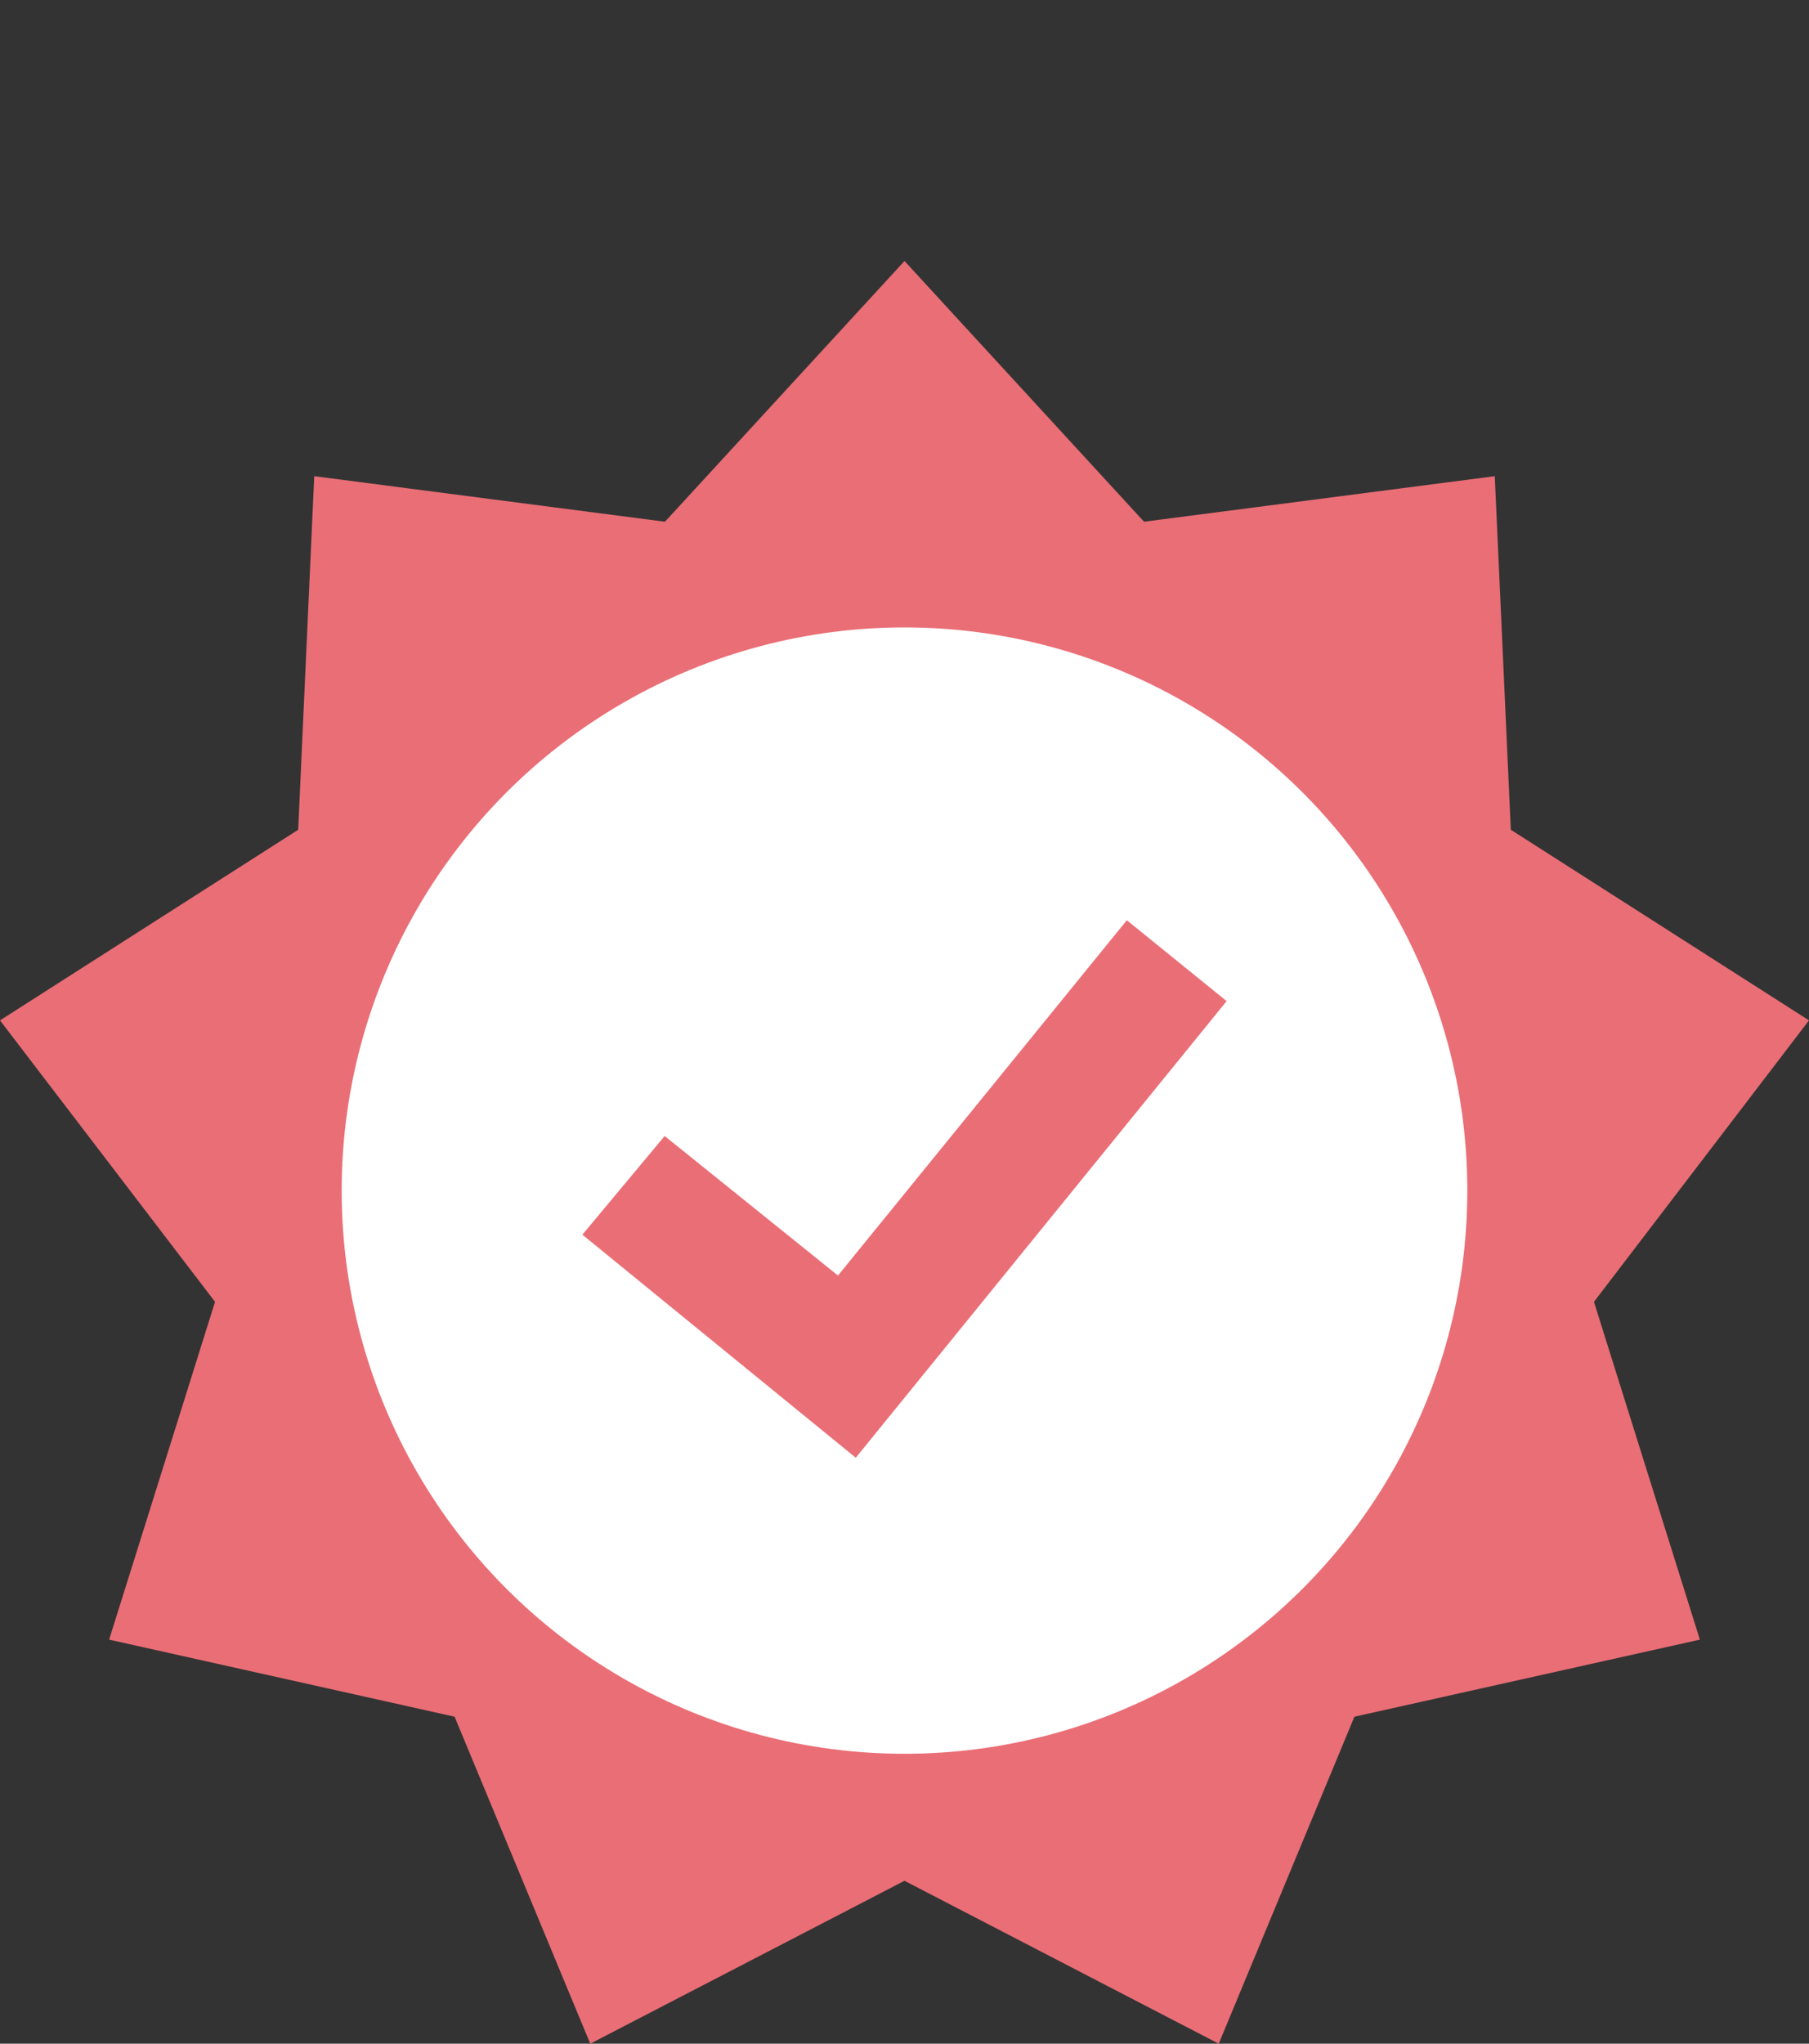 <svg id="Layer_1" data-name="Layer 1" xmlns="http://www.w3.org/2000/svg" width="62" height="70" viewBox="0 0 62 70">
  <rect x="0" y="0" width="62" height="70" fill="#333333" stroke="none"/>
  <title>ic_qualitaet_ticker</title>
  <g id="Page-1">
    <g id="Startseite">
      <g id="ic_qualitaet" data-name="ic qualitaet">
        <polygon id="Star" points="31 64.42 20.23 70 15.58 58.8 3.74 56.16 7.37 44.59 0 34.95 10.22 28.42 10.77 16.31 22.79 17.87 31 8.94 39.21 17.87 51.23 16.31 51.78 28.42 62 34.95 54.63 44.59 58.26 56.16 46.42 58.8 41.77 70 31 64.42" style="fill: #ea6e76"/>
        <circle id="Oval-3" cx="31" cy="40.78" r="19.29" style="fill: #fff"/>
        <polygon id="Fill-2-Copy-14" points="29.33 49.93 19.96 42.29 22.78 38.91 28.72 43.69 38.62 31.52 42.04 34.29 29.33 49.93" style="fill: #ea6e76"/>
      </g>
    </g>
  </g>
</svg>
